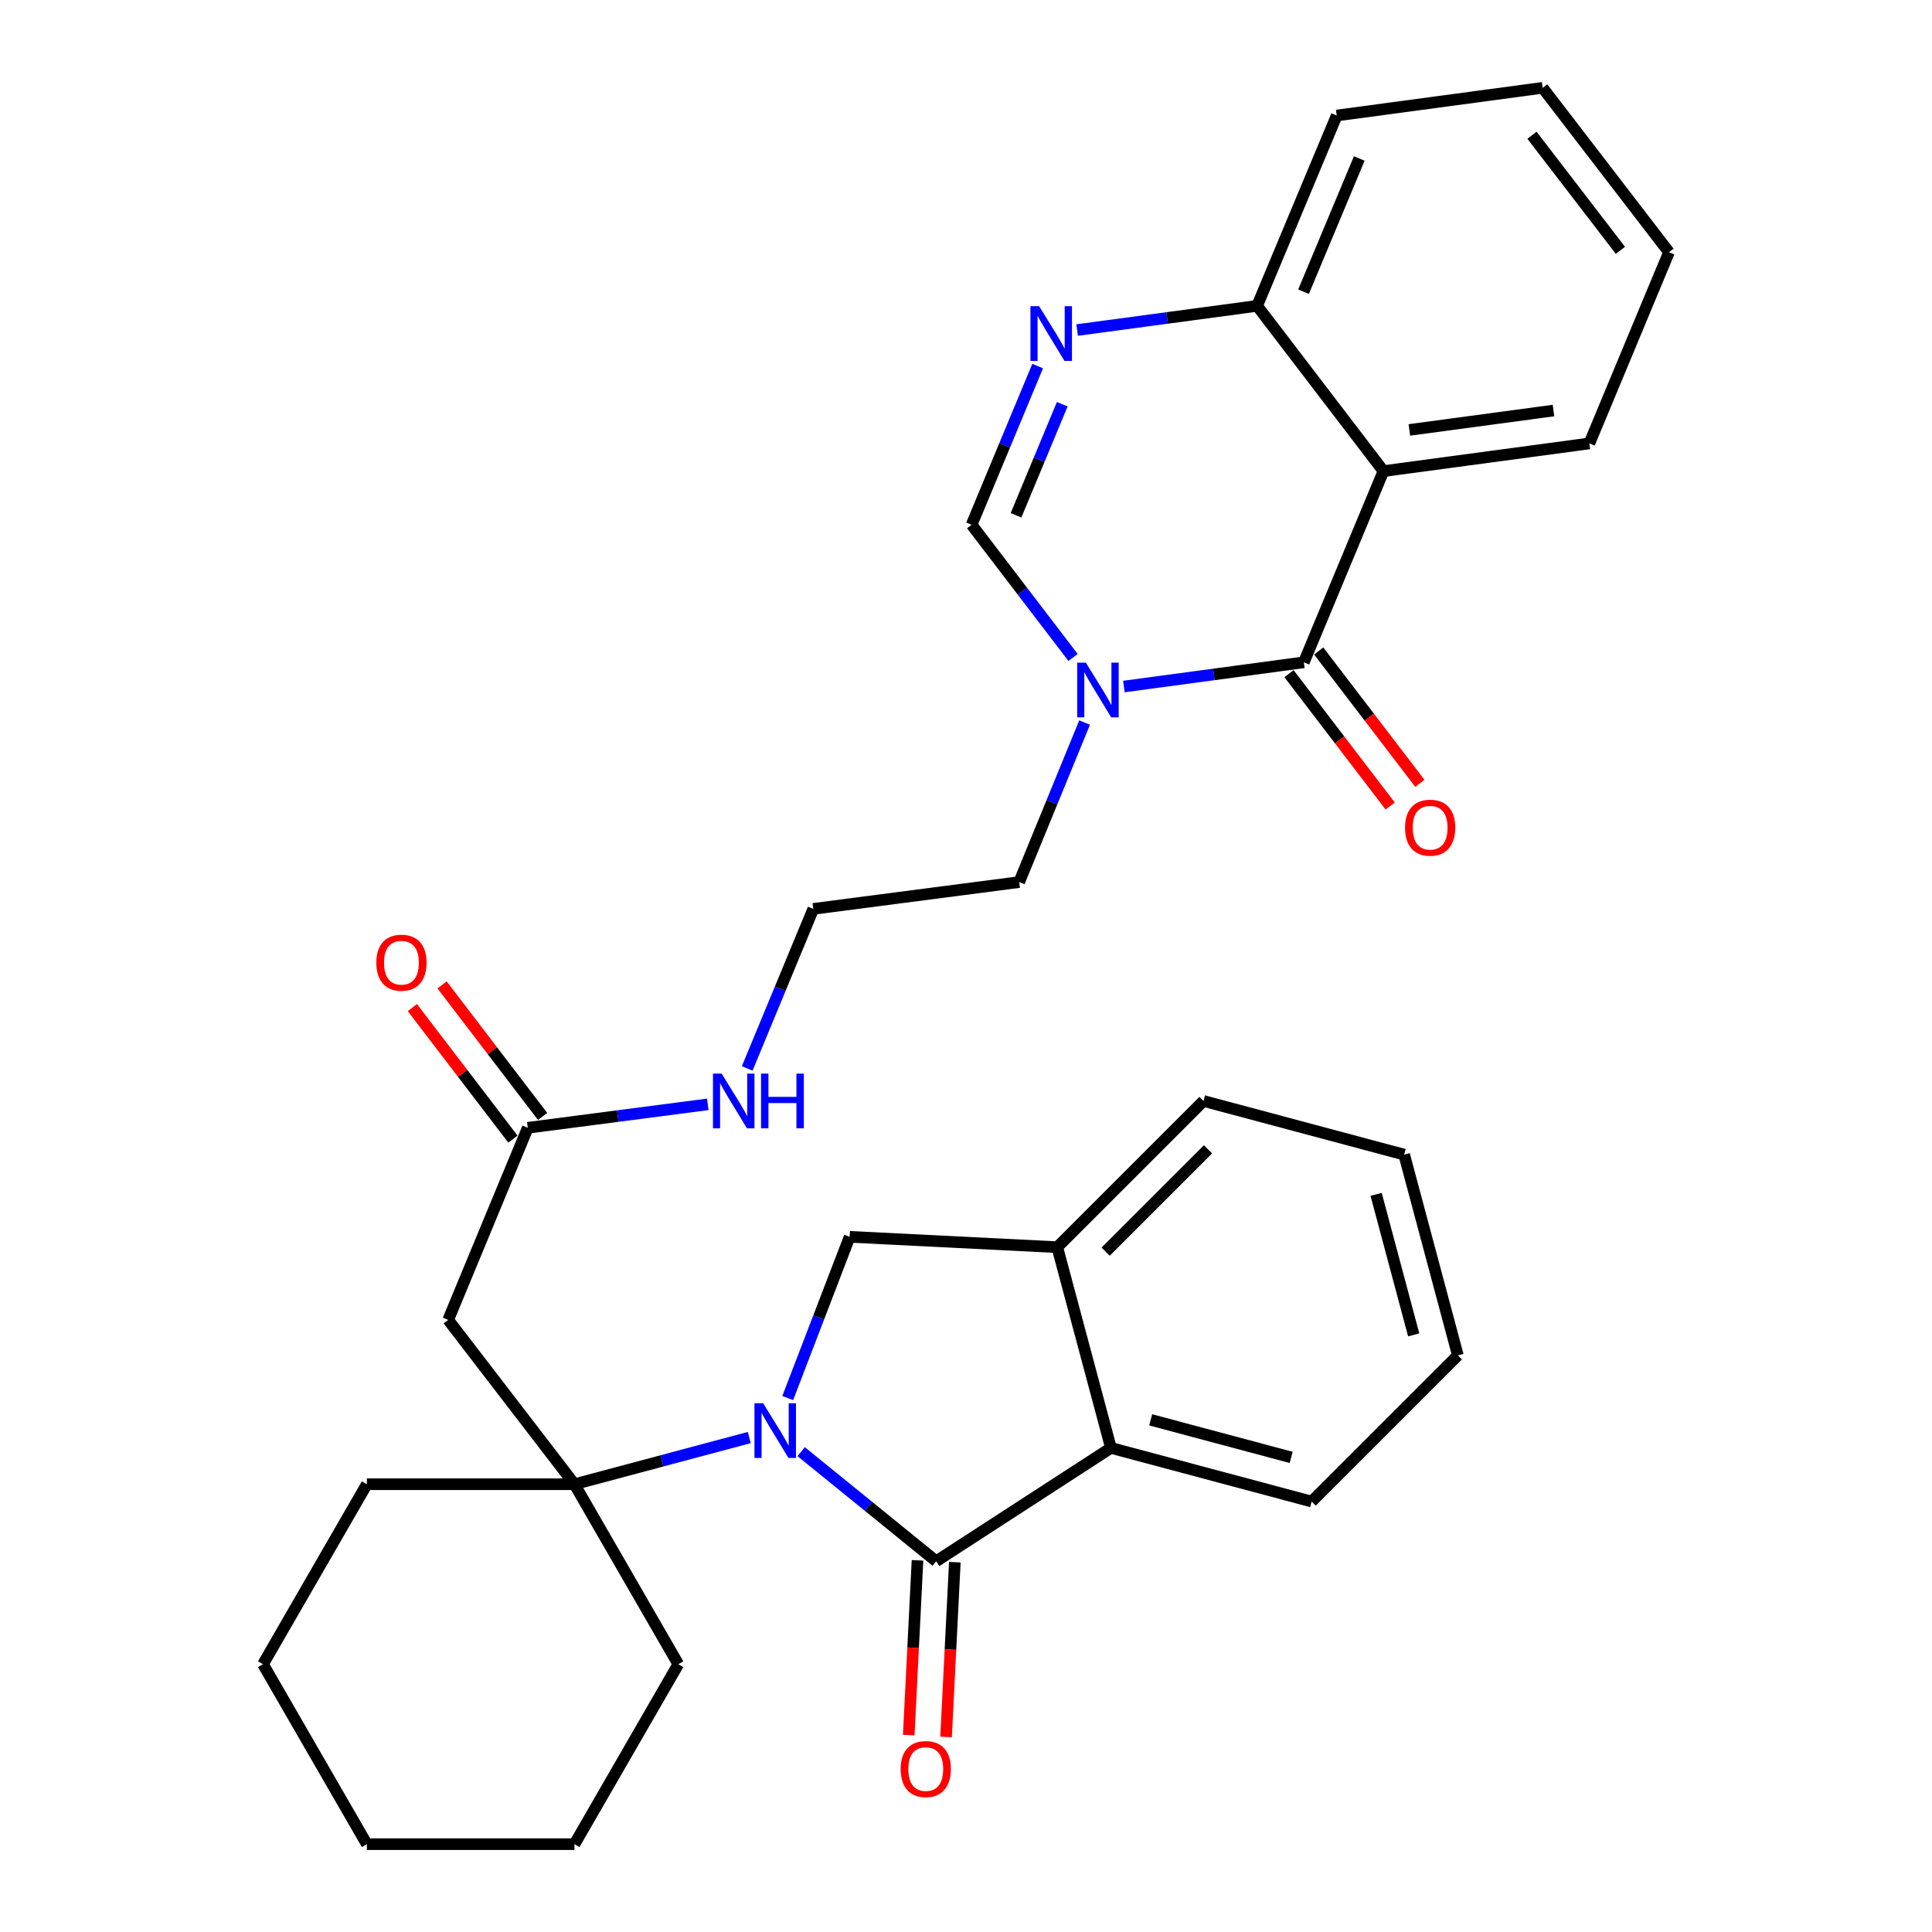<?xml version='1.0' encoding='iso-8859-1'?>
<svg version='1.1' baseProfile='full'
              xmlns='http://www.w3.org/2000/svg'
                      xmlns:rdkit='http://www.rdkit.org/xml'
                      xmlns:xlink='http://www.w3.org/1999/xlink'
                  xml:space='preserve'
width='1000px' height='1000px' viewBox='0 0 1000 1000'>
<!-- END OF HEADER -->
<rect style='opacity:1.0;fill:#FFFFFF;stroke:none' width='1000' height='1000' x='0' y='0'> </rect>
<path class='bond-0' d='M 414.675,751.376 L 449.616,779.741' style='fill:none;fill-rule:evenodd;stroke:#0000FF;stroke-width:6px;stroke-linecap:butt;stroke-linejoin:miter;stroke-opacity:1' />
<path class='bond-0' d='M 449.616,779.741 L 484.558,808.106' style='fill:none;fill-rule:evenodd;stroke:#000000;stroke-width:6px;stroke-linecap:butt;stroke-linejoin:miter;stroke-opacity:1' />
<path class='bond-4' d='M 387.824,744.067 L 342.585,756.152' style='fill:none;fill-rule:evenodd;stroke:#0000FF;stroke-width:6px;stroke-linecap:butt;stroke-linejoin:miter;stroke-opacity:1' />
<path class='bond-4' d='M 342.585,756.152 L 297.347,768.237' style='fill:none;fill-rule:evenodd;stroke:#000000;stroke-width:6px;stroke-linecap:butt;stroke-linejoin:miter;stroke-opacity:1' />
<path class='bond-7' d='M 407.723,723.634 L 423.75,681.904' style='fill:none;fill-rule:evenodd;stroke:#0000FF;stroke-width:6px;stroke-linecap:butt;stroke-linejoin:miter;stroke-opacity:1' />
<path class='bond-7' d='M 423.75,681.904 L 439.778,640.174' style='fill:none;fill-rule:evenodd;stroke:#000000;stroke-width:6px;stroke-linecap:butt;stroke-linejoin:miter;stroke-opacity:1' />
<path class='bond-8' d='M 484.558,808.106 L 575.02,749.432' style='fill:none;fill-rule:evenodd;stroke:#000000;stroke-width:6px;stroke-linecap:butt;stroke-linejoin:miter;stroke-opacity:1' />
<path class='bond-13' d='M 474.898,807.622 L 472.632,852.854' style='fill:none;fill-rule:evenodd;stroke:#000000;stroke-width:6px;stroke-linecap:butt;stroke-linejoin:miter;stroke-opacity:1' />
<path class='bond-13' d='M 472.632,852.854 L 470.366,898.085' style='fill:none;fill-rule:evenodd;stroke:#FF0000;stroke-width:6px;stroke-linecap:butt;stroke-linejoin:miter;stroke-opacity:1' />
<path class='bond-13' d='M 494.217,808.59 L 491.951,853.822' style='fill:none;fill-rule:evenodd;stroke:#000000;stroke-width:6px;stroke-linecap:butt;stroke-linejoin:miter;stroke-opacity:1' />
<path class='bond-13' d='M 491.951,853.822 L 489.685,899.053' style='fill:none;fill-rule:evenodd;stroke:#FF0000;stroke-width:6px;stroke-linecap:butt;stroke-linejoin:miter;stroke-opacity:1' />
<path class='bond-1' d='M 674.863,342.814 L 628.292,349.079' style='fill:none;fill-rule:evenodd;stroke:#000000;stroke-width:6px;stroke-linecap:butt;stroke-linejoin:miter;stroke-opacity:1' />
<path class='bond-1' d='M 628.292,349.079 L 581.721,355.344' style='fill:none;fill-rule:evenodd;stroke:#0000FF;stroke-width:6px;stroke-linecap:butt;stroke-linejoin:miter;stroke-opacity:1' />
<path class='bond-3' d='M 674.863,342.814 L 716.075,243.852' style='fill:none;fill-rule:evenodd;stroke:#000000;stroke-width:6px;stroke-linecap:butt;stroke-linejoin:miter;stroke-opacity:1' />
<path class='bond-14' d='M 667.18,348.689 L 693.367,382.942' style='fill:none;fill-rule:evenodd;stroke:#000000;stroke-width:6px;stroke-linecap:butt;stroke-linejoin:miter;stroke-opacity:1' />
<path class='bond-14' d='M 693.367,382.942 L 719.555,417.196' style='fill:none;fill-rule:evenodd;stroke:#FF0000;stroke-width:6px;stroke-linecap:butt;stroke-linejoin:miter;stroke-opacity:1' />
<path class='bond-14' d='M 682.547,336.94 L 708.734,371.194' style='fill:none;fill-rule:evenodd;stroke:#000000;stroke-width:6px;stroke-linecap:butt;stroke-linejoin:miter;stroke-opacity:1' />
<path class='bond-14' d='M 708.734,371.194 L 734.922,405.448' style='fill:none;fill-rule:evenodd;stroke:#FF0000;stroke-width:6px;stroke-linecap:butt;stroke-linejoin:miter;stroke-opacity:1' />
<path class='bond-2' d='M 561.385,373.996 L 544.459,415.28' style='fill:none;fill-rule:evenodd;stroke:#0000FF;stroke-width:6px;stroke-linecap:butt;stroke-linejoin:miter;stroke-opacity:1' />
<path class='bond-2' d='M 544.459,415.28 L 527.532,456.564' style='fill:none;fill-rule:evenodd;stroke:#000000;stroke-width:6px;stroke-linecap:butt;stroke-linejoin:miter;stroke-opacity:1' />
<path class='bond-6' d='M 555.41,340.298 L 529.156,305.954' style='fill:none;fill-rule:evenodd;stroke:#0000FF;stroke-width:6px;stroke-linecap:butt;stroke-linejoin:miter;stroke-opacity:1' />
<path class='bond-6' d='M 529.156,305.954 L 502.901,271.61' style='fill:none;fill-rule:evenodd;stroke:#000000;stroke-width:6px;stroke-linecap:butt;stroke-linejoin:miter;stroke-opacity:1' />
<path class='bond-18' d='M 716.075,243.852 L 822.646,229.517' style='fill:none;fill-rule:evenodd;stroke:#000000;stroke-width:6px;stroke-linecap:butt;stroke-linejoin:miter;stroke-opacity:1' />
<path class='bond-18' d='M 729.482,222.531 L 804.081,212.496' style='fill:none;fill-rule:evenodd;stroke:#000000;stroke-width:6px;stroke-linecap:butt;stroke-linejoin:miter;stroke-opacity:1' />
<path class='bond-35' d='M 716.075,243.852 L 650.684,158.312' style='fill:none;fill-rule:evenodd;stroke:#000000;stroke-width:6px;stroke-linecap:butt;stroke-linejoin:miter;stroke-opacity:1' />
<path class='bond-9' d='M 297.347,768.237 L 231.977,683.17' style='fill:none;fill-rule:evenodd;stroke:#000000;stroke-width:6px;stroke-linecap:butt;stroke-linejoin:miter;stroke-opacity:1' />
<path class='bond-19' d='M 297.347,768.237 L 351.089,861.397' style='fill:none;fill-rule:evenodd;stroke:#000000;stroke-width:6px;stroke-linecap:butt;stroke-linejoin:miter;stroke-opacity:1' />
<path class='bond-20' d='M 297.347,768.237 L 189.884,768.237' style='fill:none;fill-rule:evenodd;stroke:#000000;stroke-width:6px;stroke-linecap:butt;stroke-linejoin:miter;stroke-opacity:1' />
<path class='bond-5' d='M 537.092,189.477 L 519.997,230.543' style='fill:none;fill-rule:evenodd;stroke:#0000FF;stroke-width:6px;stroke-linecap:butt;stroke-linejoin:miter;stroke-opacity:1' />
<path class='bond-5' d='M 519.997,230.543 L 502.901,271.61' style='fill:none;fill-rule:evenodd;stroke:#000000;stroke-width:6px;stroke-linecap:butt;stroke-linejoin:miter;stroke-opacity:1' />
<path class='bond-5' d='M 549.821,209.231 L 537.855,237.977' style='fill:none;fill-rule:evenodd;stroke:#0000FF;stroke-width:6px;stroke-linecap:butt;stroke-linejoin:miter;stroke-opacity:1' />
<path class='bond-5' d='M 537.855,237.977 L 525.888,266.724' style='fill:none;fill-rule:evenodd;stroke:#000000;stroke-width:6px;stroke-linecap:butt;stroke-linejoin:miter;stroke-opacity:1' />
<path class='bond-11' d='M 557.531,170.832 L 604.108,164.572' style='fill:none;fill-rule:evenodd;stroke:#0000FF;stroke-width:6px;stroke-linecap:butt;stroke-linejoin:miter;stroke-opacity:1' />
<path class='bond-11' d='M 604.108,164.572 L 650.684,158.312' style='fill:none;fill-rule:evenodd;stroke:#000000;stroke-width:6px;stroke-linecap:butt;stroke-linejoin:miter;stroke-opacity:1' />
<path class='bond-10' d='M 439.778,640.174 L 547.241,645.537' style='fill:none;fill-rule:evenodd;stroke:#000000;stroke-width:6px;stroke-linecap:butt;stroke-linejoin:miter;stroke-opacity:1' />
<path class='bond-22' d='M 575.02,749.432 L 678.904,777.2' style='fill:none;fill-rule:evenodd;stroke:#000000;stroke-width:6px;stroke-linecap:butt;stroke-linejoin:miter;stroke-opacity:1' />
<path class='bond-22' d='M 595.597,734.91 L 668.316,754.347' style='fill:none;fill-rule:evenodd;stroke:#000000;stroke-width:6px;stroke-linecap:butt;stroke-linejoin:miter;stroke-opacity:1' />
<path class='bond-32' d='M 575.02,749.432 L 547.241,645.537' style='fill:none;fill-rule:evenodd;stroke:#000000;stroke-width:6px;stroke-linecap:butt;stroke-linejoin:miter;stroke-opacity:1' />
<path class='bond-12' d='M 231.977,683.17 L 273.179,583.746' style='fill:none;fill-rule:evenodd;stroke:#000000;stroke-width:6px;stroke-linecap:butt;stroke-linejoin:miter;stroke-opacity:1' />
<path class='bond-23' d='M 547.241,645.537 L 622.937,569.861' style='fill:none;fill-rule:evenodd;stroke:#000000;stroke-width:6px;stroke-linecap:butt;stroke-linejoin:miter;stroke-opacity:1' />
<path class='bond-23' d='M 572.271,647.865 L 625.259,594.892' style='fill:none;fill-rule:evenodd;stroke:#000000;stroke-width:6px;stroke-linecap:butt;stroke-linejoin:miter;stroke-opacity:1' />
<path class='bond-24' d='M 650.684,158.312 L 691.885,59.79' style='fill:none;fill-rule:evenodd;stroke:#000000;stroke-width:6px;stroke-linecap:butt;stroke-linejoin:miter;stroke-opacity:1' />
<path class='bond-24' d='M 674.71,150.996 L 703.551,82.031' style='fill:none;fill-rule:evenodd;stroke:#000000;stroke-width:6px;stroke-linecap:butt;stroke-linejoin:miter;stroke-opacity:1' />
<path class='bond-15' d='M 280.862,577.872 L 254.837,543.828' style='fill:none;fill-rule:evenodd;stroke:#000000;stroke-width:6px;stroke-linecap:butt;stroke-linejoin:miter;stroke-opacity:1' />
<path class='bond-15' d='M 254.837,543.828 L 228.812,509.783' style='fill:none;fill-rule:evenodd;stroke:#FF0000;stroke-width:6px;stroke-linecap:butt;stroke-linejoin:miter;stroke-opacity:1' />
<path class='bond-15' d='M 265.495,589.619 L 239.47,555.575' style='fill:none;fill-rule:evenodd;stroke:#000000;stroke-width:6px;stroke-linecap:butt;stroke-linejoin:miter;stroke-opacity:1' />
<path class='bond-15' d='M 239.47,555.575 L 213.445,521.531' style='fill:none;fill-rule:evenodd;stroke:#FF0000;stroke-width:6px;stroke-linecap:butt;stroke-linejoin:miter;stroke-opacity:1' />
<path class='bond-16' d='M 273.179,583.746 L 319.761,577.678' style='fill:none;fill-rule:evenodd;stroke:#000000;stroke-width:6px;stroke-linecap:butt;stroke-linejoin:miter;stroke-opacity:1' />
<path class='bond-16' d='M 319.761,577.678 L 366.343,571.61' style='fill:none;fill-rule:evenodd;stroke:#0000FF;stroke-width:6px;stroke-linecap:butt;stroke-linejoin:miter;stroke-opacity:1' />
<path class='bond-21' d='M 386.752,553.011 L 403.856,511.724' style='fill:none;fill-rule:evenodd;stroke:#0000FF;stroke-width:6px;stroke-linecap:butt;stroke-linejoin:miter;stroke-opacity:1' />
<path class='bond-21' d='M 403.856,511.724 L 420.961,470.437' style='fill:none;fill-rule:evenodd;stroke:#000000;stroke-width:6px;stroke-linecap:butt;stroke-linejoin:miter;stroke-opacity:1' />
<path class='bond-17' d='M 527.532,456.564 L 420.961,470.437' style='fill:none;fill-rule:evenodd;stroke:#000000;stroke-width:6px;stroke-linecap:butt;stroke-linejoin:miter;stroke-opacity:1' />
<path class='bond-25' d='M 822.646,229.517 L 863.868,130.543' style='fill:none;fill-rule:evenodd;stroke:#000000;stroke-width:6px;stroke-linecap:butt;stroke-linejoin:miter;stroke-opacity:1' />
<path class='bond-26' d='M 351.089,861.397 L 297.347,954.545' style='fill:none;fill-rule:evenodd;stroke:#000000;stroke-width:6px;stroke-linecap:butt;stroke-linejoin:miter;stroke-opacity:1' />
<path class='bond-27' d='M 189.884,768.237 L 136.132,861.397' style='fill:none;fill-rule:evenodd;stroke:#000000;stroke-width:6px;stroke-linecap:butt;stroke-linejoin:miter;stroke-opacity:1' />
<path class='bond-28' d='M 678.904,777.2 L 754.59,701.525' style='fill:none;fill-rule:evenodd;stroke:#000000;stroke-width:6px;stroke-linecap:butt;stroke-linejoin:miter;stroke-opacity:1' />
<path class='bond-29' d='M 622.937,569.861 L 726.8,597.63' style='fill:none;fill-rule:evenodd;stroke:#000000;stroke-width:6px;stroke-linecap:butt;stroke-linejoin:miter;stroke-opacity:1' />
<path class='bond-30' d='M 691.885,59.79 L 798.477,45.455' style='fill:none;fill-rule:evenodd;stroke:#000000;stroke-width:6px;stroke-linecap:butt;stroke-linejoin:miter;stroke-opacity:1' />
<path class='bond-36' d='M 863.868,130.543 L 798.477,45.455' style='fill:none;fill-rule:evenodd;stroke:#000000;stroke-width:6px;stroke-linecap:butt;stroke-linejoin:miter;stroke-opacity:1' />
<path class='bond-36' d='M 838.722,129.567 L 792.949,70.005' style='fill:none;fill-rule:evenodd;stroke:#000000;stroke-width:6px;stroke-linecap:butt;stroke-linejoin:miter;stroke-opacity:1' />
<path class='bond-31' d='M 297.347,954.545 L 189.884,954.545' style='fill:none;fill-rule:evenodd;stroke:#000000;stroke-width:6px;stroke-linecap:butt;stroke-linejoin:miter;stroke-opacity:1' />
<path class='bond-33' d='M 136.132,861.397 L 189.884,954.545' style='fill:none;fill-rule:evenodd;stroke:#000000;stroke-width:6px;stroke-linecap:butt;stroke-linejoin:miter;stroke-opacity:1' />
<path class='bond-34' d='M 754.59,701.525 L 726.8,597.63' style='fill:none;fill-rule:evenodd;stroke:#000000;stroke-width:6px;stroke-linecap:butt;stroke-linejoin:miter;stroke-opacity:1' />
<path class='bond-34' d='M 731.735,690.939 L 712.282,618.212' style='fill:none;fill-rule:evenodd;stroke:#000000;stroke-width:6px;stroke-linecap:butt;stroke-linejoin:miter;stroke-opacity:1' />
<path  class='atom-0' d='M 394.993 726.32
L 404.273 741.32
Q 405.193 742.8, 406.673 745.48
Q 408.153 748.16, 408.233 748.32
L 408.233 726.32
L 411.993 726.32
L 411.993 754.64
L 408.113 754.64
L 398.153 738.24
Q 396.993 736.32, 395.753 734.12
Q 394.553 731.92, 394.193 731.24
L 394.193 754.64
L 390.513 754.64
L 390.513 726.32
L 394.993 726.32
' fill='#0000FF'/>
<path  class='atom-3' d='M 562.033 342.99
L 571.313 357.99
Q 572.233 359.47, 573.713 362.15
Q 575.193 364.83, 575.273 364.99
L 575.273 342.99
L 579.033 342.99
L 579.033 371.31
L 575.153 371.31
L 565.193 354.91
Q 564.033 352.99, 562.793 350.79
Q 561.593 348.59, 561.233 347.91
L 561.233 371.31
L 557.553 371.31
L 557.553 342.99
L 562.033 342.99
' fill='#0000FF'/>
<path  class='atom-6' d='M 537.843 158.477
L 547.123 173.477
Q 548.043 174.957, 549.523 177.637
Q 551.003 180.317, 551.083 180.477
L 551.083 158.477
L 554.843 158.477
L 554.843 186.797
L 550.963 186.797
L 541.003 170.397
Q 539.843 168.477, 538.603 166.277
Q 537.403 164.077, 537.043 163.397
L 537.043 186.797
L 533.363 186.797
L 533.363 158.477
L 537.843 158.477
' fill='#0000FF'/>
<path  class='atom-14' d='M 466.174 915.66
Q 466.174 908.86, 469.534 905.06
Q 472.894 901.26, 479.174 901.26
Q 485.454 901.26, 488.814 905.06
Q 492.174 908.86, 492.174 915.66
Q 492.174 922.54, 488.774 926.46
Q 485.374 930.34, 479.174 930.34
Q 472.934 930.34, 469.534 926.46
Q 466.174 922.58, 466.174 915.66
M 479.174 927.14
Q 483.494 927.14, 485.814 924.26
Q 488.174 921.34, 488.174 915.66
Q 488.174 910.1, 485.814 907.3
Q 483.494 904.46, 479.174 904.46
Q 474.854 904.46, 472.494 907.26
Q 470.174 910.06, 470.174 915.66
Q 470.174 921.38, 472.494 924.26
Q 474.854 927.14, 479.174 927.14
' fill='#FF0000'/>
<path  class='atom-15' d='M 727.243 428.413
Q 727.243 421.613, 730.603 417.813
Q 733.963 414.013, 740.243 414.013
Q 746.523 414.013, 749.883 417.813
Q 753.243 421.613, 753.243 428.413
Q 753.243 435.293, 749.843 439.213
Q 746.443 443.093, 740.243 443.093
Q 734.003 443.093, 730.603 439.213
Q 727.243 435.333, 727.243 428.413
M 740.243 439.893
Q 744.563 439.893, 746.883 437.013
Q 749.243 434.093, 749.243 428.413
Q 749.243 422.853, 746.883 420.053
Q 744.563 417.213, 740.243 417.213
Q 735.923 417.213, 733.563 420.013
Q 731.243 422.813, 731.243 428.413
Q 731.243 434.133, 733.563 437.013
Q 735.923 439.893, 740.243 439.893
' fill='#FF0000'/>
<path  class='atom-16' d='M 194.788 498.285
Q 194.788 491.485, 198.148 487.685
Q 201.508 483.885, 207.788 483.885
Q 214.068 483.885, 217.428 487.685
Q 220.788 491.485, 220.788 498.285
Q 220.788 505.165, 217.388 509.085
Q 213.988 512.965, 207.788 512.965
Q 201.548 512.965, 198.148 509.085
Q 194.788 505.205, 194.788 498.285
M 207.788 509.765
Q 212.108 509.765, 214.428 506.885
Q 216.788 503.965, 216.788 498.285
Q 216.788 492.725, 214.428 489.925
Q 212.108 487.085, 207.788 487.085
Q 203.468 487.085, 201.108 489.885
Q 198.788 492.685, 198.788 498.285
Q 198.788 504.005, 201.108 506.885
Q 203.468 509.765, 207.788 509.765
' fill='#FF0000'/>
<path  class='atom-17' d='M 373.511 555.701
L 382.791 570.701
Q 383.711 572.181, 385.191 574.861
Q 386.671 577.541, 386.751 577.701
L 386.751 555.701
L 390.511 555.701
L 390.511 584.021
L 386.631 584.021
L 376.671 567.621
Q 375.511 565.701, 374.271 563.501
Q 373.071 561.301, 372.711 560.621
L 372.711 584.021
L 369.031 584.021
L 369.031 555.701
L 373.511 555.701
' fill='#0000FF'/>
<path  class='atom-17' d='M 393.911 555.701
L 397.751 555.701
L 397.751 567.741
L 412.231 567.741
L 412.231 555.701
L 416.071 555.701
L 416.071 584.021
L 412.231 584.021
L 412.231 570.941
L 397.751 570.941
L 397.751 584.021
L 393.911 584.021
L 393.911 555.701
' fill='#0000FF'/>
</svg>
